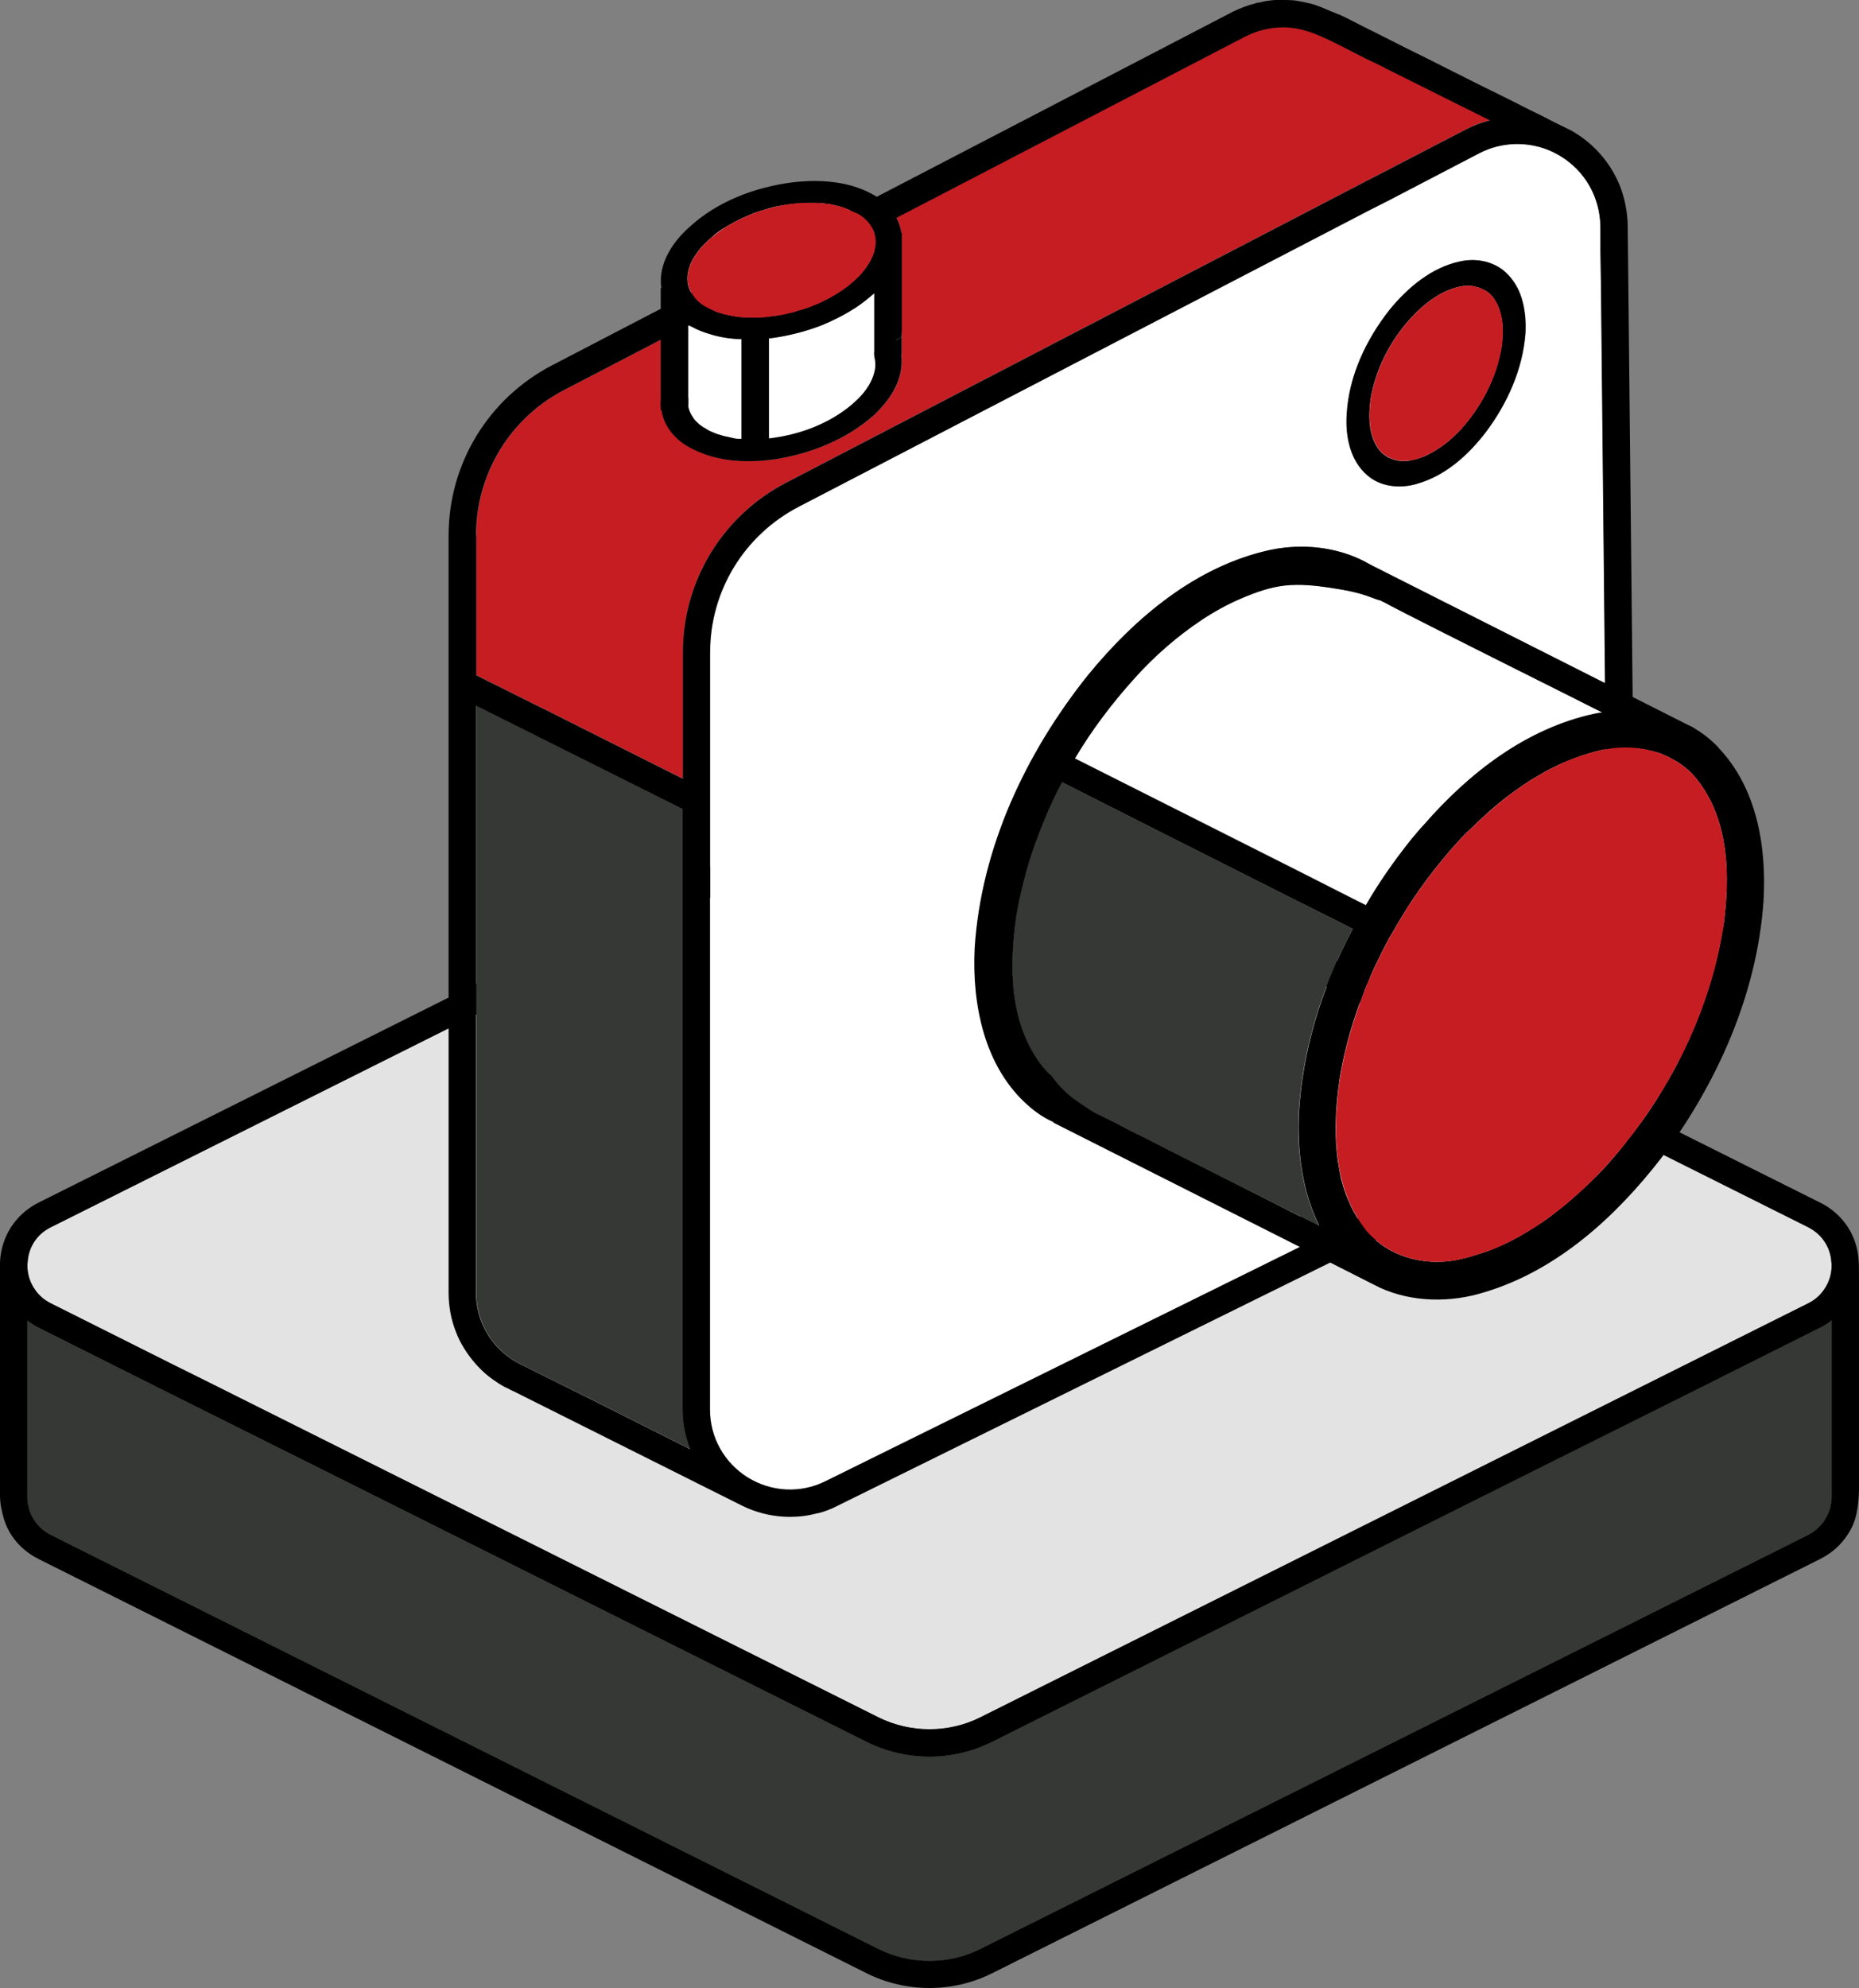 <svg xmlns="http://www.w3.org/2000/svg" id="Layer_2" data-name="Layer 2" viewBox="0 0 67.92 72.63"><rect x="0" y="0" width="67.92" height="72.63" fill="#808080" stroke="none"/><defs><style>      .cls-1 {        fill: #000;      }      .cls-1, .cls-2, .cls-3, .cls-4, .cls-5, .cls-6 {        stroke-width: 0px;      }      .cls-2 {        fill: none;      }      .cls-3 {        fill: #e3e3e3;      }      .cls-4 {        fill: #c61d23;      }      .cls-5 {        fill: #363835;      }      .cls-6 {        fill: #fff;      }    </style></defs><g id="Layer_1-2" data-name="Layer 1"><g><path class="cls-3" d="M1.28,47.11c-.18-.25-.28-.56-.28-.89,0-.04,0-.07.01-.11.03-.55.34-1.03.85-1.28l30.28-15.14c.57-.29,1.19-.43,1.82-.43s1.25.14,1.82.43l30.28,15.14c.5.25.82.73.85,1.28.01.04.01.07.01.11,0,.33-.1.64-.28.89-.14.21-.34.38-.58.5l-4.56,2.28-7.76,3.88-2,1-15.94,7.97c-1.15.57-2.53.57-3.69,0l-15.93-7.97-2-1-6.64-3.32-1.13-.56-4.55-2.28c-.24-.12-.44-.29-.58-.5Z"></path><path class="cls-5" d="M66.68,48.4c.08-.05.16-.1.24-.17v6.45s0,.06-.01.09c0,.1-.02.2-.04.29-.04.15-.1.3-.19.43-.03.07-.08.14-.14.2-.06.07-.13.14-.21.2-.08.07-.16.12-.25.17-.01,0-.01.01-.02.01l-30.26,15.13c-1.15.57-2.53.57-3.69,0L1.86,56.07s-.01-.01-.02-.01c-.09-.05-.18-.11-.26-.17-.03-.03-.06-.05-.09-.08-.11-.1-.19-.2-.26-.32-.09-.13-.15-.28-.18-.43-.03-.09-.04-.19-.05-.29v-6.53c.07.06.15.11.23.16.06.04.12.07.18.1l3.89,1.95,1.12.56,5.53,2.76,1.44.72.56.28,1.44.72,16.27,8.14c.72.36,1.51.54,2.3.54s1.57-.18,2.29-.54l16.27-8.14,1.44-.72.56-.28,1.44-.72,5.53-2.76,1.12-.56,3.89-1.95c.06-.03.12-.06.18-.1Z"></path><path class="cls-1" d="M67.91,46.11c-.03-.94-.56-1.76-1.41-2.18l-30.28-15.14c-1.42-.71-3.11-.71-4.53,0L1.41,43.93C.57,44.35.04,45.17,0,46.11v8.15c0,.12,0,.24,0,.36,0,.29.06.59.14.86.06.2.15.39.26.57.24.38.59.69,1.01.9l30.25,15.13c.72.36,1.51.54,2.3.54s1.57-.18,2.29-.54l30.25-15.13c.42-.21.77-.52,1.01-.9.12-.18.21-.37.27-.57.17-.58.14-1.18.14-1.77v-6.89s0-.72-.01-.72ZM1.86,44.83l30.28-15.14c.57-.29,1.19-.43,1.82-.43s1.25.14,1.82.43l30.28,15.14c.5.25.82.73.85,1.28.01.04.01.07.01.11,0,.33-.1.64-.28.89-.14.21-.34.38-.58.5l-4.56,2.28-7.76,3.88-2,1-15.94,7.97c-1.15.57-2.53.57-3.69,0l-15.93-7.97-2-1-6.64-3.32-1.13-.56-4.55-2.28c-.24-.12-.44-.29-.58-.5-.18-.25-.28-.56-.28-.89,0-.04,0-.07.01-.11.03-.55.34-1.03.85-1.28ZM66.54,55.69c-.06.07-.13.14-.21.2-.08.07-.16.12-.25.17-.01,0-.01.01-.02.01l-30.26,15.13c-1.15.57-2.53.57-3.69,0L1.86,56.07s-.01-.01-.02-.01c-.09-.05-.18-.11-.26-.17-.03-.03-.06-.05-.09-.08-.11-.1-.19-.2-.26-.32-.09-.13-.15-.28-.18-.43-.03-.09-.04-.19-.05-.29v-6.53c.07.06.15.11.23.16.06.04.12.07.18.1l3.89,1.95,1.12.56,5.53,2.76,1.44.72.56.28,1.44.72,16.27,8.14c.72.36,1.51.54,2.3.54s1.57-.18,2.29-.54l16.27-8.14,1.44-.72.56-.28,1.44-.72,5.53-2.76,1.12-.56,3.89-1.95c.06-.03.12-.06.18-.1.08-.05.16-.1.24-.17v6.45s0,.06-.01.09c0,.1-.02.2-.04.29-.04.15-.1.3-.19.43-.03.07-.08.14-.14.2Z"></path></g><g><path class="cls-5" d="M24.95,51.49c0,.51.1,1,.28,1.45l-3.88-1.95-1.47-.73-.74-.37c-.06-.02-.12-.06-.18-.09-.06-.03-.12-.07-.18-.1-.86-.54-1.38-1.46-1.38-2.48v-21.44c.06.03.11.05.17.08l7.38,3.69v21.94Z"></path><path class="cls-6" d="M25.21,10.59c-.05-.09-.07-.19-.08-.29-.01-.09-.01-.17,0-.26.02-.16.07-.32.13-.46.07-.14.16-.27.25-.4.14-.19.32-.36.5-.51.06-.06.12-.11.18-.16.11-.08.23-.16.35-.23.17-.1.35-.2.53-.29.11-.05.23-.1.35-.15.21-.09.43-.16.65-.22.14-.04.27-.07.41-.1.28-.06.55-.09.83-.11.17,0,.34,0,.51,0,.06,0,.11,0,.17.01.09.01.19.02.28.03h.02c.18.03.36.08.53.13.09.03.17.08.25.11h0c.1.05.21.08.31.14.22.13.41.33.52.56.02.05.04.1.05.15.04.13.06.27.04.41-.01.07-.02.14-.04.21-.03.12-.08.24-.14.35-.1.19-.23.37-.38.54-.09.09-.19.18-.29.27l-.18.15c-.29.22-.61.41-.94.56-.09.05-.18.09-.27.12-.19.08-.39.15-.59.2-.11.04-.21.07-.32.09-.15.04-.3.07-.45.09-.02.01-.05.01-.08.01-.17.03-.35.05-.52.06-.27.01-.54.01-.8-.02-.11-.02-.23-.03-.34-.06-.17-.03-.34-.08-.51-.14-.14-.06-.28-.13-.42-.21-.19-.12-.35-.28-.45-.47-.03-.03-.05-.07-.06-.11Z"></path><path class="cls-6" d="M31.99,13.39c-.07.64-.54,1.14-1.03,1.52-.83.63-1.83.98-2.86,1.1v-3.66c.09,0,.17-.02.26-.03.57-.09,1.14-.24,1.68-.45.41-.17.81-.37,1.18-.61h.01c.24-.16.47-.34.69-.53.01-.01.02-.02.03-.03v2.31c.04.13.05.25.04.38Z"></path><path class="cls-5" d="M48.19,44.77h0s-.69-.34-.69-.34l-.86-.43s-.07-.04-.11-.06l-.06-.03-4.15-2.09c-.29-.15-.56-.29-.79-.4h-.01c-.47-.24-.77-.4-.79-.41-.2-.1-.22-.11-.34-.17-.26-.13-.3-.15-.39-.19-.16-.09-.27-.17-.42-.27-.23-.15-.39-.26-.56-.41-.16-.14-.38-.35-.6-.66-.16-.14-.3-.3-.43-.47-1.13-1.54-1.13-3.57-.87-5.37.29-1.71.87-3.37,1.67-4.9l3.48,1.76,4.72,2.38,2,1,.43.22c-.58,1.09-1.05,2.23-1.39,3.4-.31,1.07-.51,2.17-.58,3.29-.07,1.4.11,2.89.74,4.15Z"></path><path class="cls-6" d="M25.15,14.84s-.02-.06-.02-.1c-.01-.07,0-.13,0-.2h.02v-2.65h.03s.07.03.11.05c.2.11.4.19.61.25.39.13.79.19,1.2.2v3.64h-.11c-.12,0-.22-.03-.34-.06-.1-.02-.22-.04-.32-.08-.1-.02-.22-.07-.31-.11-.1-.04-.2-.1-.29-.16-.03-.01-.07-.04-.09-.06-.06-.03-.11-.08-.16-.13-.06-.05-.12-.12-.16-.19-.07-.1-.13-.22-.16-.35-.01-.02-.01-.03-.01-.05Z"></path><path class="cls-4" d="M54.44,4.39c-.3.07-.58.18-.86.32l-2.64,1.37-.19.1-.8.41-.19.1-21.03,10.93c-2.33,1.21-3.78,3.59-3.78,6.21v4.61l-.72-.36-.2-.1-3.88-1.95-1.47-.73-.74-.37c-.06-.02-.12-.06-.18-.09l-.36-.18v-5.1c0-2.25,1.24-4.29,3.23-5.32l3.52-1.83v2.17h.02s0,0,0,0c0,.05-.02.08-.02.13,0,.06.01.11.01.16,0,.04.01.07.02.11.08.62.55,1.14,1.11,1.41.94.49,2.05.53,3.07.38,1.3-.21,2.57-.72,3.56-1.59.55-.51,1.04-1.2,1.03-1.99,0-.08,0-.17-.02-.24h.02v-4.46h-.02c-.03-.19-.09-.37-.18-.54l12.74-6.62c.45-.23.92-.34,1.4-.34.79,0,1.46.36,2.15.7.34.18.68.35,1.02.52.14.06.27.13.4.19.01,0,.15.07.15.08l3.83,1.91Z"></path><path class="cls-6" d="M50.74,22.08c.41.22,2.28,1.17,6.68,3.37l1.13.57c-.11,0-.21.03-.31.05-2.48.54-4.56,2.16-6.2,4.04-.16.17-.31.35-.46.53-.61.76-1.18,1.57-1.67,2.42l-.44-.22-2.03-1.03-3.89-1.96-4.27-2.15c.62-1.05,1.36-2.02,2.17-2.92.73-.81,1.56-1.54,2.46-2.14.46-.3.94-.56,1.44-.78.51-.22,1.06-.42,1.62-.48.55-.05,1.1,0,1.64.09.53.08,1.05.17,1.54.36.09.04.18.07.27.09.01,0,.02.01.03.01.15.07.26.13.29.15Z"></path><path class="cls-6" d="M54.55,10.85c.39.51.4,1.2.32,1.81-.18,1.12-.73,2.18-1.49,3.02-.18.19-.38.38-.59.54-.09.07-.18.13-.28.19-.09.06-.19.12-.29.17-.09.05-.2.1-.3.13-.1.05-.21.08-.32.1-.03.01-.07.01-.1.01-.24.04-.49.01-.71-.09-.05-.02-.1-.05-.15-.08-.01,0-.01-.01-.02-.02-.03-.02-.06-.04-.09-.06-.05-.04-.11-.1-.15-.16-.38-.52-.38-1.22-.3-1.83.19-1.11.72-2.14,1.48-2.97.48-.52,1.07-.98,1.77-1.14.19-.04.39-.05.58,0,.08.02.16.04.23.08.16.06.3.16.41.3h0Z"></path><path class="cls-6" d="M58.5,10.33v-1.12s-.02-.95-.02-.95c-.02-1.06-.56-2.02-1.48-2.57-.48-.29-1.02-.43-1.55-.43-.48,0-.96.11-1.4.34l-3.09,1.61-.19.1-.81.41-.19.1-20.58,10.69c-2,1.04-3.24,3.08-3.24,5.32v27.66c0,1.02.52,1.94,1.38,2.48.86.53,1.92.59,2.83.14l17.34-8.56-5.63-2.84-3.37-1.7v-.02c-.34-.15-.65-.36-.93-.61-1.6-1.41-2.05-3.69-1.95-5.74.23-3.66,1.87-7.14,4.14-9.98,1.72-2.1,3.95-3.98,6.65-4.57.37-.08.76-.12,1.14-.12.86,0,1.72.2,2.46.62l.15.08,8.4,4.24.09.04-.15-14.62ZM54.29,15.79c-.63.82-1.45,1.57-2.47,1.87-.62.2-1.37.14-1.87-.31-.62-.54-.79-1.42-.74-2.21.08-1.41.71-2.74,1.58-3.84.66-.8,1.52-1.53,2.56-1.75.62-.14,1.31.01,1.75.48.55.56.68,1.4.64,2.15-.1,1.31-.66,2.56-1.45,3.61Z"></path><path class="cls-6" d="M62.97,33.82c-.25,1.65-.79,3.25-1.53,4.74-.19.37-.39.74-.6,1.1-.41.71-.87,1.38-1.39,2.02-.02.02-.04.05-.05.07-.25.32-.51.62-.78.92-.18.19-.37.38-.56.56-.18.18-.38.36-.58.53-.23.21-.47.4-.72.59-.15.11-.3.22-.46.33-.12.09-.25.17-.39.25-.22.14-.45.27-.68.39-.31.16-.62.3-.95.41-.08.03-.16.05-.25.08-.21.07-.42.13-.64.18-.79.19-1.65.12-2.39-.22-.13-.06-.26-.13-.38-.21-.12-.07-.24-.16-.35-.26-.17-.14-.33-.3-.46-.49-.07-.1-.14-.2-.2-.3-.08-.13-.16-.28-.23-.42-.03-.07-.06-.13-.09-.2-.02-.05-.04-.1-.06-.15-.07-.17-.13-.35-.18-.53-.05-.18-.09-.36-.12-.54h0c-.02-.12-.04-.23-.05-.34-.02-.08-.02-.16-.03-.25-.01-.09-.02-.18-.02-.28-.02-.18-.02-.37-.02-.55,0-.31.01-.61.04-.91.02-.3.05-.6.1-.9.13-.81.33-1.6.59-2.38.08-.23.16-.46.25-.69.08-.23.17-.45.27-.67.1-.23.2-.45.31-.67.09-.19.18-.37.28-.55.06-.12.12-.24.2-.36.15-.27.31-.54.48-.81.07-.14.16-.27.26-.4.09-.14.17-.27.27-.4.18-.26.38-.52.58-.78.06-.08.13-.16.2-.24.03-.05.08-.1.12-.15.16-.2.34-.4.51-.59s.35-.37.55-.55c.09-.09.18-.18.28-.27.15-.14.32-.29.48-.43.14-.12.28-.24.42-.34.14-.12.29-.23.44-.33.01-.01.02-.02.03-.02.16-.12.33-.23.49-.33.17-.1.34-.2.51-.3.17-.09.35-.18.52-.26.35-.17.72-.31,1.1-.41.12-.04.25-.07.38-.1.07-.02.14-.03.21-.04.63-.12,1.3-.08,1.91.13.08.02.15.05.23.09.08.03.16.07.23.11.09.04.17.09.26.15.03.01.05.03.07.05.06.03.12.08.18.13.18.14.34.3.48.49,1.15,1.49,1.17,3.52.93,5.3Z"></path><g><path class="cls-1" d="M24.17,14.58s-.02.08-.02.13v-.13h.02Z"></path><path class="cls-1" d="M24.16,14.87s.01.07.02.11h-.03v-.27c0,.06.01.11.01.16Z"></path><path class="cls-1" d="M25.15,14.54v.3s-.02-.06-.02-.1c-.01-.07,0-.13,0-.2h.02Z"></path><g><polyline class="cls-2" points="31.95 12.94 31.95 12.89 32.19 12.75"></polyline><polyline class="cls-2" points="32.19 12.75 31.95 12.95 31.95 12.94"></polyline><g><path class="cls-1" d="M29.31,7.41c-.28.02-.55.05-.83.11.27-.05.55-.08.83-.1.17-.01.34-.01.51-.01-.17,0-.34,0-.51,0ZM31.38,7.83c-.1-.06-.21-.09-.31-.14l-5.8,3.01c.1.19.26.35.45.47.14.08.28.15.42.21l5.76-2.99c-.11-.23-.3-.43-.52-.56ZM31.95,8.54v.62c.02-.07.03-.14.04-.21.02-.14,0-.28-.04-.41ZM56.99,27.92c.35-.16.72-.3,1.1-.41-.38.1-.75.24-1.1.41ZM59.76,35.35v-.03s0-1.1,0-1.12l-.07-6.87c-.23-.01-.46-.02-.68,0-.11.01-.21.02-.32.04l.06,6.32v.03l.02,1.1v1.43c.03,2.26-1.26,4.37-3.29,5.37l-5.86,2.89c.06.1.13.2.2.3.13.19.29.35.46.49l5.64-2.79c2.37-1.16,3.89-3.63,3.86-6.27v-.89Z"></path><path class="cls-1" d="M51.5,16.82s.07,0,.1-.01c.11-.02.22-.05.32-.1-.1.04-.21.07-.32.09-.03.01-.07.02-.1.02Z"></path></g></g></g><g><polygon class="cls-1" points="24.14 14.58 24.14 14.98 25.14 14.98 25.14 14.54 24.14 14.58"></polygon><g><polygon class="cls-1" points="32.18 12.75 31.94 12.89 31.94 12.94 32.18 12.75"></polygon><polygon class="cls-1" points="32.18 12.75 31.94 12.94 31.94 12.95 32.18 12.75 32.18 12.75"></polygon><polygon class="cls-1" points="32.19 12.74 32.18 12.75 32.94 12.3 32.94 12.14 32.18 12.75 32.18 12.75 32.19 12.74"></polygon><g><path class="cls-1" d="M62.79,27.31c-.26-.27-.54-.5-.86-.69,0,0,0,0,0,0h0s-.06-.04-.06-.04c0,0-.02-.01-.03-.02l-.25-.12-1.94-.98h0s-.18-17.21-.18-17.21c-.01-.52-.11-1.03-.31-1.52-.33-.78-.9-1.45-1.65-1.9-.02-.01-.04-.02-.06-.04l-.43-.21c-.18-.09-.37-.18-.55-.28-.47-.23-.93-.46-1.4-.7-.62-.3-1.23-.61-1.85-.92-.63-.32-1.27-.64-1.9-.95-.53-.27-1.05-.53-1.57-.79-.31-.15-.61-.33-.93-.45-.27-.1-.52-.23-.8-.32-.13-.04-.27-.07-.41-.1-.09-.01-.18-.04-.28-.05-.03,0-.06-.01-.1-.01-.12-.01-.24-.01-.36-.01h-.29c-.11.01-.22.02-.33.04-.1.01-.21.06-.31.06-.02,0-.04.01-.06.02-.29.07-.58.18-.86.32l-12.99,6.75s-.01-.01-.01-.01c-.9-.56-2.03-.64-3.06-.52-1.39.18-2.77.7-3.8,1.66-.59.53-1.08,1.28-1.01,2.1,0,.03.01.07.02.1h-.03v.76l-3.98,2.07c-2.32,1.21-3.77,3.59-3.77,6.21v27.66c0,.5.09.99.27,1.44.08.21.18.41.3.6.23.37.52.71.87,1,.13.1.27.2.41.29.11.07.22.13.34.18.06.04.12.06.18.09l8.21,4.11c.1.05.2.1.31.15.51.22,1.04.33,1.58.33.33,0,.67-.04.99-.13.01,0,.02,0,.03,0,.24-.06.48-.15.71-.27l18.01-8.89h0s1.5.76,1.5.76l.32.16c1.18.54,2.6.55,3.83.16,2.65-.8,4.78-2.75,6.44-4.89,2.04-2.72,3.5-5.97,3.74-9.38.12-1.97-.23-4.13-1.64-5.61ZM58.73,33.69v.03l.02,1.1v1.43c.03,2.26-1.26,4.37-3.29,5.37l-5.86,2.89c-.08-.13-.16-.28-.23-.42-.04-.09-.08-.18-.12-.27-.11-.25-.19-.52-.26-.78-.02-.13-.05-.25-.07-.38-.03-.16-.05-.31-.07-.47-.1-.91-.04-1.86.09-2.75.13-.81.33-1.6.59-2.38.08-.23.16-.46.25-.69.08-.23.17-.45.27-.67.1-.23.2-.45.31-.67.09-.19.18-.37.28-.55.06-.12.12-.24.2-.36.15-.27.31-.54.48-.81.33-.54.71-1.07,1.11-1.58.09-.11.18-.22.27-.33.01-.02.03-.04.05-.06.16-.2.34-.4.51-.59s.35-.37.55-.55c.09-.09.18-.18.28-.27.43-.41.89-.79,1.37-1.12.16-.12.33-.23.49-.33.17-.1.34-.2.51-.3.17-.09.35-.18.52-.26.35-.16.72-.3,1.1-.41.12-.04.25-.07.38-.1.07-.02.14-.03.21-.04l.06,6.32ZM47.49,44.43l-.85-.43s-.07-.04-.11-.06l-.06-.03-4.14-2.09h0s0,0,0,0c-.29-.15-.56-.29-.79-.4h-.01c-.47-.24-.77-.4-.79-.41-.2-.1-.22-.11-.34-.17-.26-.13-.3-.15-.39-.19-.16-.09-.27-.17-.42-.27-.23-.15-.39-.26-.56-.41-.16-.14-.38-.35-.6-.66-.16-.14-.3-.3-.43-.47-1.13-1.54-1.13-3.57-.87-5.37.29-1.71.87-3.37,1.67-4.9l3.48,1.76,4.72,2.38,2,1,.43.22c-.58,1.09-1.05,2.23-1.39,3.4-.31,1.07-.51,2.17-.58,3.29-.07,1.4.11,2.89.74,4.15h0s-.69-.34-.69-.34h0ZM48.6,21.47c.52.08,1.04.17,1.54.37.09.03.18.07.27.09,0,0,.02,0,.03.01.15.07.26.13.29.15.41.22,2.28,1.17,6.68,3.37l1.13.57c-.11.01-.21.03-.31.05-2.48.54-4.56,2.16-6.2,4.04-.16.17-.31.35-.46.53-.61.76-1.18,1.57-1.67,2.42l-.44-.22-2.03-1.03-3.89-1.96-4.27-2.15s0,0,0,0c.62-1.05,1.36-2.02,2.17-2.92.72-.81,1.56-1.54,2.46-2.14.45-.3.93-.57,1.43-.78.51-.22,1.06-.42,1.62-.48.55-.06,1.1,0,1.65.08ZM31.94,12.89v.06h0s0,0,0,0v.07c.03.12.05.25.04.38-.07.64-.54,1.14-1.03,1.52-.83.63-1.83.98-2.86,1.1v-3.66c.09,0,.17-.02.26-.03.57-.09,1.14-.24,1.68-.45.41-.17.81-.37,1.18-.61h.01c.24-.16.47-.34.69-.53.01-.01.02-.02.03-.03,0,0,0,0,0,0v2.19h0ZM25.12,14.54h.02v-2.65h.03s.07.03.11.05c.2.11.4.19.61.25.39.13.79.19,1.2.2h0v3.64s-.07,0-.11,0c-.12,0-.22-.03-.34-.06-.1-.02-.22-.04-.32-.08-.1-.02-.22-.07-.31-.11-.1-.04-.2-.1-.29-.16-.03-.01-.07-.04-.09-.06-.06-.03-.11-.08-.16-.13-.06-.05-.12-.12-.16-.19-.07-.1-.13-.22-.16-.35-.01-.02-.01-.03-.01-.05-.02-.03-.02-.06-.02-.1,0-.07,0-.13,0-.2ZM31.89,8.39s.04.09.05.13h0s0,.02,0,.02v.61s0,0,0,.01h0c-.15.54-.57.97-.99,1.3-.15.11-.31.22-.48.32-.24.14-.49.27-.75.37-.18.08-.37.14-.57.19-.11.04-.21.07-.32.09-.15.04-.3.07-.45.09-.02.01-.05.01-.08.01-.17.03-.35.05-.52.06-.27.01-.54.01-.8-.02-.11-.02-.23-.03-.34-.06-.17-.03-.34-.08-.51-.14l5.76-2.99ZM25.12,10.04c.02-.16.07-.32.13-.46.07-.14.16-.27.25-.4.14-.19.32-.36.5-.51.06-.06.12-.11.18-.16.11-.08.23-.16.35-.23.17-.1.35-.2.53-.29.11-.05.23-.1.35-.15.04-.02.07-.03.11-.05.14-.05.29-.1.44-.14.17-.06.34-.1.51-.13.27-.05.55-.08.83-.1.23-.01.45-.01.68,0,.37.03.75.11,1.09.27l-5.81,3.01s-.04-.05-.05-.08c-.01-.01-.01-.02-.01-.03-.05-.09-.07-.19-.08-.29-.01-.09-.01-.17,0-.26ZM17.39,19.56c0-2.25,1.24-4.29,3.23-5.32l3.52-1.83v2.17h.02s-.02.09-.02.13c0,.06.01.11.01.16,0,.04.01.07.02.11.08.62.55,1.14,1.11,1.41.94.49,2.05.53,3.07.38,1.3-.21,2.57-.72,3.56-1.59.55-.51,1.04-1.2,1.03-1.99,0-.08,0-.17-.02-.24,0,0,0,0,0,0h.02v-.64l-.2.12s-.03-.05-.04-.08l.25-.2v-3.65h-.02c-.03-.19-.09-.37-.18-.54l12.74-6.62c.45-.23.92-.34,1.4-.34.79,0,1.46.36,2.15.7.34.18.68.35,1.02.52.14.06.27.13.4.19.01,0,.15.07.15.08l3.83,1.91c-.3.07-.58.18-.86.32l-2.64,1.37-.19.1-.8.41-.19.1-21.03,10.93c-2.33,1.21-3.78,3.59-3.78,6.21v4.61l-.72-.36-.2-.1-3.88-1.95-1.47-.73-.74-.37c-.06-.02-.12-.06-.18-.09l-.36-.18v-5.1ZM21.34,50.99l-1.47-.73-.74-.37c-.06-.02-.12-.06-.18-.09-.06-.03-.12-.07-.18-.1-.86-.54-1.38-1.46-1.38-2.48v-21.44c.06.03.11.05.17.08l7.38,3.69v21.94c0,.51.1,1,.28,1.45l-3.88-1.95ZM47.49,45.55l-17.34,8.56c-.91.45-1.97.39-2.83-.14-.86-.54-1.38-1.46-1.38-2.48v-27.66c0-2.24,1.24-4.28,3.24-5.32l20.58-10.69.19-.1.81-.41.19-.1,3.09-1.61c.44-.23.92-.34,1.4-.34.53,0,1.07.14,1.55.43.92.55,1.46,1.51,1.48,2.57v.95s.02,1.12.02,1.12l.15,14.62h0s-.09-.04-.09-.04h0s-8.4-4.24-8.4-4.24l-.15-.08c-.74-.42-1.6-.62-2.46-.62-.38,0-.77.04-1.14.12-2.7.59-4.93,2.47-6.65,4.57-2.27,2.84-3.91,6.32-4.14,9.98-.1,2.05.35,4.33,1.95,5.74.28.25.59.46.93.61v.02l3.37,1.7h0s0,0,0,0l5.63,2.84h0ZM62.96,33.82c-.25,1.65-.79,3.25-1.53,4.74-.18.38-.38.74-.6,1.1-.41.71-.87,1.38-1.39,2.02-.02.02-.04.05-.05.07-.25.32-.51.62-.78.92-.18.19-.37.38-.56.56-.37.36-.77.71-1.18,1.03-.31.25-.64.47-.97.67-.44.28-.91.52-1.39.71-.16.07-.32.12-.49.17-.21.07-.42.13-.64.18-.79.19-1.65.12-2.39-.22-.13-.06-.26-.13-.38-.21-.12-.07-.23-.16-.34-.25t-.01-.01l5.64-2.79c2.37-1.16,3.89-3.63,3.86-6.27v-.89s-.01-.03-.01-.03c0,0,0-1.1,0-1.12l-.07-6.87c.32.02.64.08.95.18.02.01.03.01.05.02.13.05.25.1.37.17.38.19.72.46.99.82,1.15,1.49,1.17,3.52.93,5.3Z"></path><path class="cls-1" d="M51.81,17.66c1.02-.3,1.84-1.05,2.47-1.87.79-1.05,1.35-2.3,1.45-3.61.04-.75-.09-1.59-.64-2.15-.44-.47-1.13-.62-1.75-.48-1.04.22-1.9.95-2.56,1.75-.87,1.1-1.5,2.43-1.58,3.84-.05.79.12,1.67.74,2.21.5.45,1.25.51,1.87.31ZM50.07,14.58c.19-1.11.72-2.14,1.48-2.97.48-.52,1.07-.98,1.77-1.14.19-.04.39-.05.58,0,.08.02.16.04.23.08.16.06.3.16.41.3h0c.39.52.4,1.21.32,1.82-.18,1.12-.73,2.18-1.49,3.02-.18.19-.38.38-.59.54-.09.07-.18.13-.28.19-.09.06-.19.12-.29.17-.09.05-.2.1-.3.13-.1.04-.21.07-.32.09-.03.01-.07.02-.1.02-.24.04-.49.01-.71-.09-.06-.02-.12-.05-.17-.1-.09-.05-.17-.13-.24-.22-.38-.52-.38-1.22-.3-1.83Z"></path></g></g></g><g><path class="cls-4" d="M31.99,8.95c-.01.07-.02.14-.04.21-.03.12-.08.24-.14.35-.1.19-.23.37-.38.54-.09.09-.19.18-.29.27l-.18.15c-.29.22-.61.41-.94.56-.09.05-.18.09-.27.12-.19.08-.39.15-.59.2-.11.04-.21.07-.32.09-.15.04-.3.07-.45.09-.02.01-.05.01-.08.01-.17.03-.35.05-.52.06-.27.01-.54.01-.8-.02-.11-.02-.23-.03-.34-.06-.17-.03-.34-.08-.51-.14-.14-.06-.28-.13-.42-.21-.19-.12-.35-.28-.45-.47-.03-.03-.05-.07-.06-.11-.05-.09-.07-.19-.08-.29-.01-.09-.01-.17,0-.26.02-.16.07-.32.13-.46.07-.14.16-.27.25-.4.14-.19.32-.36.5-.51.06-.05.12-.1.18-.15.11-.08.23-.16.35-.24.17-.1.35-.2.53-.29.11-.05.23-.1.35-.15.21-.09.43-.16.65-.22.14-.04.27-.07.41-.1.28-.06.55-.09.83-.11.17,0,.34,0,.51,0,.06,0,.11,0,.17.01.09.01.19.02.28.03h.02c.18.03.36.08.53.13.09.03.17.08.25.11h0c.1.05.21.08.31.14.22.13.41.33.52.56.02.05.04.1.05.15.04.13.06.27.04.41Z"></path><g><path class="cls-4" d="M54.87,12.66c-.18,1.12-.73,2.18-1.49,3.02-.18.19-.38.38-.59.54-.09.07-.18.13-.28.19-.09.06-.19.12-.29.17-.09.05-.2.1-.3.13-.1.05-.21.08-.32.1-.03.01-.07.01-.1.01-.24.04-.49.01-.71-.09-.05-.02-.1-.05-.15-.08-.01,0-.01-.01-.02-.02-.03-.02-.06-.04-.09-.06-.05-.04-.11-.1-.15-.16-.38-.52-.38-1.22-.3-1.83.19-1.11.72-2.14,1.48-2.97.48-.52,1.07-.98,1.77-1.14.19-.04.39-.05.58,0,.08.02.16.04.23.08.16.06.3.17.41.31.39.51.4,1.2.32,1.81Z"></path><path class="cls-4" d="M62.97,33.82c-.25,1.65-.79,3.25-1.53,4.74-.19.37-.39.74-.6,1.1-.42.7-.88,1.38-1.39,2.02-.02.02-.04.05-.05.07-.26.32-.52.62-.79.92-.18.19-.36.37-.55.56-.18.18-.38.36-.58.53-.23.21-.47.4-.72.59-.15.11-.3.22-.46.33-.12.09-.25.17-.39.25-.22.14-.45.27-.68.39-.31.16-.62.3-.95.41-.08.03-.16.05-.25.08-.21.07-.42.13-.64.18-.79.19-1.65.12-2.39-.22-.13-.06-.26-.13-.38-.21-.12-.07-.24-.16-.35-.26-.17-.14-.33-.3-.46-.49-.07-.1-.14-.2-.2-.3-.08-.13-.16-.28-.23-.42-.03-.07-.06-.13-.09-.2-.02-.05-.04-.1-.06-.15-.07-.17-.13-.35-.18-.53-.05-.18-.09-.36-.12-.54h0c-.02-.12-.04-.23-.05-.34-.02-.08-.02-.16-.03-.25-.01-.09-.02-.18-.02-.28-.02-.18-.02-.37-.02-.55,0-.31.01-.61.04-.91.02-.3.05-.6.1-.9.13-.81.33-1.6.59-2.38.08-.23.16-.46.25-.69.08-.23.17-.45.27-.67.1-.23.2-.45.31-.67.09-.19.18-.37.28-.55.06-.12.12-.24.2-.36.15-.27.31-.54.48-.81.07-.14.16-.27.26-.4.09-.14.17-.27.27-.4.18-.26.38-.52.58-.78.06-.08.13-.16.2-.24.03-.05.08-.1.12-.15.16-.2.34-.4.51-.59s.35-.37.55-.55c.09-.09.18-.18.28-.27.15-.14.32-.29.48-.43.14-.12.28-.24.42-.34.14-.12.29-.23.44-.33.01-.01.02-.02.03-.02.16-.12.33-.23.49-.33.17-.1.34-.2.51-.3.17-.09.35-.18.52-.26.35-.17.72-.31,1.1-.41.12-.04.25-.07.38-.1.07-.02.14-.03.21-.04.63-.12,1.3-.08,1.91.13.08.02.15.05.23.09.08.03.16.07.23.11.09.04.17.09.26.15.03.01.05.03.07.05.06.03.12.08.18.13.18.14.34.3.48.49,1.15,1.49,1.17,3.52.93,5.3Z"></path></g></g></g></g></svg>